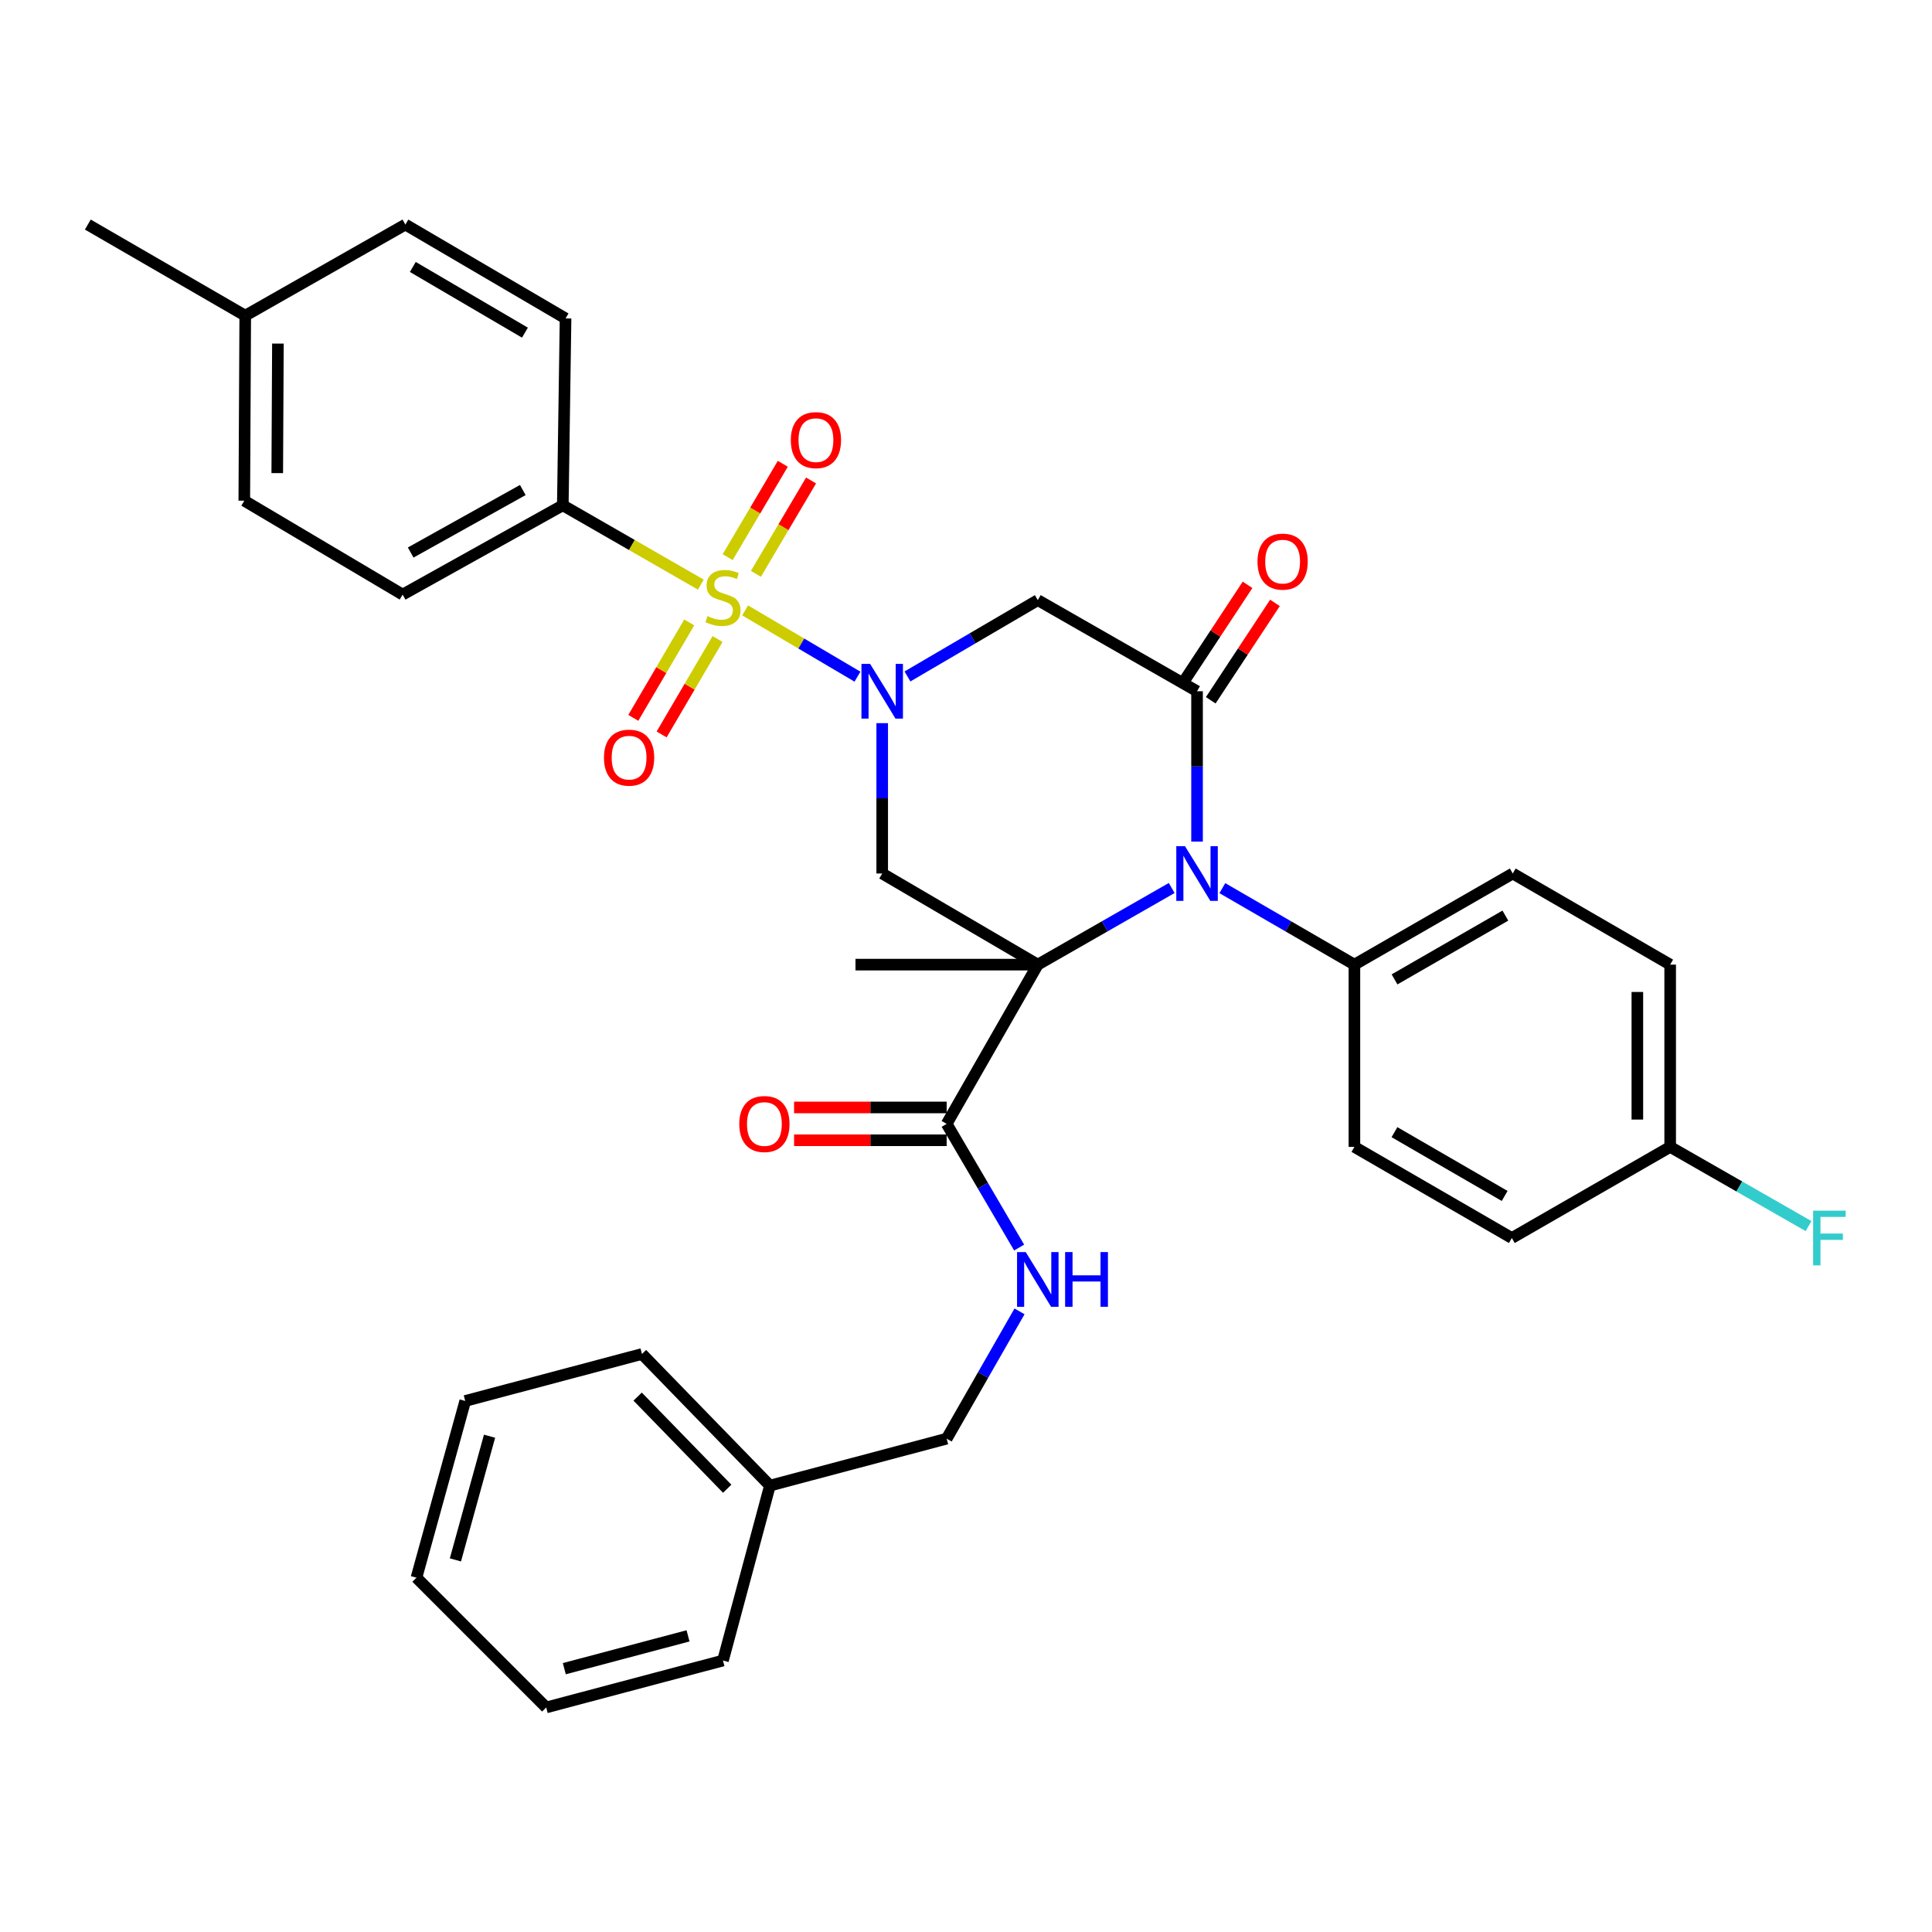 <?xml version='1.0' encoding='iso-8859-1'?>
<svg version='1.1' baseProfile='full'
              xmlns='http://www.w3.org/2000/svg'
                      xmlns:rdkit='http://www.rdkit.org/xml'
                      xmlns:xlink='http://www.w3.org/1999/xlink'
                  xml:space='preserve'
width='1000px' height='1000px' viewBox='0 0 1000 1000'>
<!-- END OF HEADER -->
<rect style='opacity:1.0;fill:#FFFFFF;stroke:none' width='1000' height='1000' x='0' y='0'> </rect>
<path class='bond-2' d='M 537.164,499.292 L 571.819,479.459' style='fill:none;fill-rule:evenodd;stroke:#000000;stroke-width:6px;stroke-linecap:butt;stroke-linejoin:miter;stroke-opacity:1' />
<path class='bond-2' d='M 571.819,479.459 L 606.474,459.626' style='fill:none;fill-rule:evenodd;stroke:#0000FF;stroke-width:6px;stroke-linecap:butt;stroke-linejoin:miter;stroke-opacity:1' />
<path class='bond-4' d='M 537.164,499.292 L 456.626,452.121' style='fill:none;fill-rule:evenodd;stroke:#000000;stroke-width:6px;stroke-linecap:butt;stroke-linejoin:miter;stroke-opacity:1' />
<path class='bond-6' d='M 537.164,499.292 L 489.992,581.708' style='fill:none;fill-rule:evenodd;stroke:#000000;stroke-width:6px;stroke-linecap:butt;stroke-linejoin:miter;stroke-opacity:1' />
<path class='bond-14' d='M 537.164,499.292 L 442.802,499.292' style='fill:none;fill-rule:evenodd;stroke:#000000;stroke-width:6px;stroke-linecap:butt;stroke-linejoin:miter;stroke-opacity:1' />
<path class='bond-0' d='M 385.683,315.948 L 414.755,333.093' style='fill:none;fill-rule:evenodd;stroke:#CCCC00;stroke-width:6px;stroke-linecap:butt;stroke-linejoin:miter;stroke-opacity:1' />
<path class='bond-0' d='M 414.755,333.093 L 443.827,350.239' style='fill:none;fill-rule:evenodd;stroke:#0000FF;stroke-width:6px;stroke-linecap:butt;stroke-linejoin:miter;stroke-opacity:1' />
<path class='bond-7' d='M 362.74,302.59 L 327.022,282.064' style='fill:none;fill-rule:evenodd;stroke:#CCCC00;stroke-width:6px;stroke-linecap:butt;stroke-linejoin:miter;stroke-opacity:1' />
<path class='bond-7' d='M 327.022,282.064 L 291.304,261.539' style='fill:none;fill-rule:evenodd;stroke:#000000;stroke-width:6px;stroke-linecap:butt;stroke-linejoin:miter;stroke-opacity:1' />
<path class='bond-9' d='M 356.753,322.169 L 342.275,346.866' style='fill:none;fill-rule:evenodd;stroke:#CCCC00;stroke-width:6px;stroke-linecap:butt;stroke-linejoin:miter;stroke-opacity:1' />
<path class='bond-9' d='M 342.275,346.866 L 327.797,371.562' style='fill:none;fill-rule:evenodd;stroke:#FF0000;stroke-width:6px;stroke-linecap:butt;stroke-linejoin:miter;stroke-opacity:1' />
<path class='bond-9' d='M 371.406,330.759 L 356.928,355.456' style='fill:none;fill-rule:evenodd;stroke:#CCCC00;stroke-width:6px;stroke-linecap:butt;stroke-linejoin:miter;stroke-opacity:1' />
<path class='bond-9' d='M 356.928,355.456 L 342.45,380.152' style='fill:none;fill-rule:evenodd;stroke:#FF0000;stroke-width:6px;stroke-linecap:butt;stroke-linejoin:miter;stroke-opacity:1' />
<path class='bond-10' d='M 391.261,297.016 L 405.533,272.855' style='fill:none;fill-rule:evenodd;stroke:#CCCC00;stroke-width:6px;stroke-linecap:butt;stroke-linejoin:miter;stroke-opacity:1' />
<path class='bond-10' d='M 405.533,272.855 L 419.804,248.695' style='fill:none;fill-rule:evenodd;stroke:#FF0000;stroke-width:6px;stroke-linecap:butt;stroke-linejoin:miter;stroke-opacity:1' />
<path class='bond-10' d='M 376.636,288.377 L 390.908,264.217' style='fill:none;fill-rule:evenodd;stroke:#CCCC00;stroke-width:6px;stroke-linecap:butt;stroke-linejoin:miter;stroke-opacity:1' />
<path class='bond-10' d='M 390.908,264.217 L 405.18,240.056' style='fill:none;fill-rule:evenodd;stroke:#FF0000;stroke-width:6px;stroke-linecap:butt;stroke-linejoin:miter;stroke-opacity:1' />
<path class='bond-1' d='M 456.626,374.306 L 456.626,413.213' style='fill:none;fill-rule:evenodd;stroke:#0000FF;stroke-width:6px;stroke-linecap:butt;stroke-linejoin:miter;stroke-opacity:1' />
<path class='bond-1' d='M 456.626,413.213 L 456.626,452.121' style='fill:none;fill-rule:evenodd;stroke:#000000;stroke-width:6px;stroke-linecap:butt;stroke-linejoin:miter;stroke-opacity:1' />
<path class='bond-5' d='M 469.699,350.132 L 503.431,330.379' style='fill:none;fill-rule:evenodd;stroke:#0000FF;stroke-width:6px;stroke-linecap:butt;stroke-linejoin:miter;stroke-opacity:1' />
<path class='bond-5' d='M 503.431,330.379 L 537.164,310.626' style='fill:none;fill-rule:evenodd;stroke:#000000;stroke-width:6px;stroke-linecap:butt;stroke-linejoin:miter;stroke-opacity:1' />
<path class='bond-3' d='M 619.589,435.603 L 619.589,396.695' style='fill:none;fill-rule:evenodd;stroke:#0000FF;stroke-width:6px;stroke-linecap:butt;stroke-linejoin:miter;stroke-opacity:1' />
<path class='bond-3' d='M 619.589,396.695 L 619.589,357.788' style='fill:none;fill-rule:evenodd;stroke:#000000;stroke-width:6px;stroke-linecap:butt;stroke-linejoin:miter;stroke-opacity:1' />
<path class='bond-8' d='M 632.682,459.703 L 666.862,479.498' style='fill:none;fill-rule:evenodd;stroke:#0000FF;stroke-width:6px;stroke-linecap:butt;stroke-linejoin:miter;stroke-opacity:1' />
<path class='bond-8' d='M 666.862,479.498 L 701.042,499.292' style='fill:none;fill-rule:evenodd;stroke:#000000;stroke-width:6px;stroke-linecap:butt;stroke-linejoin:miter;stroke-opacity:1' />
<path class='bond-12' d='M 626.679,362.462 L 643.296,337.26' style='fill:none;fill-rule:evenodd;stroke:#000000;stroke-width:6px;stroke-linecap:butt;stroke-linejoin:miter;stroke-opacity:1' />
<path class='bond-12' d='M 643.296,337.26 L 659.913,312.058' style='fill:none;fill-rule:evenodd;stroke:#FF0000;stroke-width:6px;stroke-linecap:butt;stroke-linejoin:miter;stroke-opacity:1' />
<path class='bond-12' d='M 612.499,353.113 L 629.116,327.91' style='fill:none;fill-rule:evenodd;stroke:#000000;stroke-width:6px;stroke-linecap:butt;stroke-linejoin:miter;stroke-opacity:1' />
<path class='bond-12' d='M 629.116,327.91 L 645.733,302.708' style='fill:none;fill-rule:evenodd;stroke:#FF0000;stroke-width:6px;stroke-linecap:butt;stroke-linejoin:miter;stroke-opacity:1' />
<path class='bond-34' d='M 619.589,357.788 L 537.164,310.626' style='fill:none;fill-rule:evenodd;stroke:#000000;stroke-width:6px;stroke-linecap:butt;stroke-linejoin:miter;stroke-opacity:1' />
<path class='bond-11' d='M 489.992,581.708 L 508.747,613.721' style='fill:none;fill-rule:evenodd;stroke:#000000;stroke-width:6px;stroke-linecap:butt;stroke-linejoin:miter;stroke-opacity:1' />
<path class='bond-11' d='M 508.747,613.721 L 527.501,645.734' style='fill:none;fill-rule:evenodd;stroke:#0000FF;stroke-width:6px;stroke-linecap:butt;stroke-linejoin:miter;stroke-opacity:1' />
<path class='bond-13' d='M 489.992,573.215 L 450.5,573.215' style='fill:none;fill-rule:evenodd;stroke:#000000;stroke-width:6px;stroke-linecap:butt;stroke-linejoin:miter;stroke-opacity:1' />
<path class='bond-13' d='M 450.5,573.215 L 411.008,573.215' style='fill:none;fill-rule:evenodd;stroke:#FF0000;stroke-width:6px;stroke-linecap:butt;stroke-linejoin:miter;stroke-opacity:1' />
<path class='bond-13' d='M 489.992,590.2 L 450.5,590.2' style='fill:none;fill-rule:evenodd;stroke:#000000;stroke-width:6px;stroke-linecap:butt;stroke-linejoin:miter;stroke-opacity:1' />
<path class='bond-13' d='M 450.5,590.2 L 411.008,590.2' style='fill:none;fill-rule:evenodd;stroke:#FF0000;stroke-width:6px;stroke-linecap:butt;stroke-linejoin:miter;stroke-opacity:1' />
<path class='bond-15' d='M 291.304,261.539 L 208.408,307.757' style='fill:none;fill-rule:evenodd;stroke:#000000;stroke-width:6px;stroke-linecap:butt;stroke-linejoin:miter;stroke-opacity:1' />
<path class='bond-15' d='M 270.599,253.636 L 212.571,285.989' style='fill:none;fill-rule:evenodd;stroke:#000000;stroke-width:6px;stroke-linecap:butt;stroke-linejoin:miter;stroke-opacity:1' />
<path class='bond-16' d='M 291.304,261.539 L 292.729,164.818' style='fill:none;fill-rule:evenodd;stroke:#000000;stroke-width:6px;stroke-linecap:butt;stroke-linejoin:miter;stroke-opacity:1' />
<path class='bond-17' d='M 701.042,499.292 L 782.995,452.121' style='fill:none;fill-rule:evenodd;stroke:#000000;stroke-width:6px;stroke-linecap:butt;stroke-linejoin:miter;stroke-opacity:1' />
<path class='bond-17' d='M 721.808,506.937 L 779.175,473.917' style='fill:none;fill-rule:evenodd;stroke:#000000;stroke-width:6px;stroke-linecap:butt;stroke-linejoin:miter;stroke-opacity:1' />
<path class='bond-18' d='M 701.042,499.292 L 701.042,593.635' style='fill:none;fill-rule:evenodd;stroke:#000000;stroke-width:6px;stroke-linecap:butt;stroke-linejoin:miter;stroke-opacity:1' />
<path class='bond-19' d='M 527.701,678.761 L 508.847,711.706' style='fill:none;fill-rule:evenodd;stroke:#0000FF;stroke-width:6px;stroke-linecap:butt;stroke-linejoin:miter;stroke-opacity:1' />
<path class='bond-19' d='M 508.847,711.706 L 489.992,744.651' style='fill:none;fill-rule:evenodd;stroke:#000000;stroke-width:6px;stroke-linecap:butt;stroke-linejoin:miter;stroke-opacity:1' />
<path class='bond-23' d='M 208.408,307.757 L 126.445,259.161' style='fill:none;fill-rule:evenodd;stroke:#000000;stroke-width:6px;stroke-linecap:butt;stroke-linejoin:miter;stroke-opacity:1' />
<path class='bond-24' d='M 292.729,164.818 L 209.823,116.231' style='fill:none;fill-rule:evenodd;stroke:#000000;stroke-width:6px;stroke-linecap:butt;stroke-linejoin:miter;stroke-opacity:1' />
<path class='bond-24' d='M 271.705,172.184 L 213.671,138.173' style='fill:none;fill-rule:evenodd;stroke:#000000;stroke-width:6px;stroke-linecap:butt;stroke-linejoin:miter;stroke-opacity:1' />
<path class='bond-21' d='M 782.995,452.121 L 864.476,499.292' style='fill:none;fill-rule:evenodd;stroke:#000000;stroke-width:6px;stroke-linecap:butt;stroke-linejoin:miter;stroke-opacity:1' />
<path class='bond-22' d='M 701.042,593.635 L 782.523,640.797' style='fill:none;fill-rule:evenodd;stroke:#000000;stroke-width:6px;stroke-linecap:butt;stroke-linejoin:miter;stroke-opacity:1' />
<path class='bond-22' d='M 721.772,586.009 L 778.809,619.022' style='fill:none;fill-rule:evenodd;stroke:#000000;stroke-width:6px;stroke-linecap:butt;stroke-linejoin:miter;stroke-opacity:1' />
<path class='bond-27' d='M 489.992,744.651 L 398.509,768.95' style='fill:none;fill-rule:evenodd;stroke:#000000;stroke-width:6px;stroke-linecap:butt;stroke-linejoin:miter;stroke-opacity:1' />
<path class='bond-20' d='M 864.476,593.635 L 782.523,640.797' style='fill:none;fill-rule:evenodd;stroke:#000000;stroke-width:6px;stroke-linecap:butt;stroke-linejoin:miter;stroke-opacity:1' />
<path class='bond-26' d='M 864.476,593.635 L 900.287,614.128' style='fill:none;fill-rule:evenodd;stroke:#000000;stroke-width:6px;stroke-linecap:butt;stroke-linejoin:miter;stroke-opacity:1' />
<path class='bond-26' d='M 900.287,614.128 L 936.098,634.62' style='fill:none;fill-rule:evenodd;stroke:#33CCCC;stroke-width:6px;stroke-linecap:butt;stroke-linejoin:miter;stroke-opacity:1' />
<path class='bond-35' d='M 864.476,593.635 L 864.476,499.292' style='fill:none;fill-rule:evenodd;stroke:#000000;stroke-width:6px;stroke-linecap:butt;stroke-linejoin:miter;stroke-opacity:1' />
<path class='bond-35' d='M 847.491,579.484 L 847.491,513.444' style='fill:none;fill-rule:evenodd;stroke:#000000;stroke-width:6px;stroke-linecap:butt;stroke-linejoin:miter;stroke-opacity:1' />
<path class='bond-37' d='M 126.445,259.161 L 126.936,163.384' style='fill:none;fill-rule:evenodd;stroke:#000000;stroke-width:6px;stroke-linecap:butt;stroke-linejoin:miter;stroke-opacity:1' />
<path class='bond-37' d='M 143.504,244.881 L 143.847,177.837' style='fill:none;fill-rule:evenodd;stroke:#000000;stroke-width:6px;stroke-linecap:butt;stroke-linejoin:miter;stroke-opacity:1' />
<path class='bond-25' d='M 209.823,116.231 L 126.936,163.384' style='fill:none;fill-rule:evenodd;stroke:#000000;stroke-width:6px;stroke-linecap:butt;stroke-linejoin:miter;stroke-opacity:1' />
<path class='bond-28' d='M 126.936,163.384 L 45.455,116.231' style='fill:none;fill-rule:evenodd;stroke:#000000;stroke-width:6px;stroke-linecap:butt;stroke-linejoin:miter;stroke-opacity:1' />
<path class='bond-29' d='M 398.509,768.95 L 332.286,700.82' style='fill:none;fill-rule:evenodd;stroke:#000000;stroke-width:6px;stroke-linecap:butt;stroke-linejoin:miter;stroke-opacity:1' />
<path class='bond-29' d='M 376.396,770.569 L 330.04,722.879' style='fill:none;fill-rule:evenodd;stroke:#000000;stroke-width:6px;stroke-linecap:butt;stroke-linejoin:miter;stroke-opacity:1' />
<path class='bond-30' d='M 398.509,768.95 L 374.211,859.49' style='fill:none;fill-rule:evenodd;stroke:#000000;stroke-width:6px;stroke-linecap:butt;stroke-linejoin:miter;stroke-opacity:1' />
<path class='bond-32' d='M 332.286,700.82 L 240.802,725.137' style='fill:none;fill-rule:evenodd;stroke:#000000;stroke-width:6px;stroke-linecap:butt;stroke-linejoin:miter;stroke-opacity:1' />
<path class='bond-31' d='M 374.211,859.49 L 282.717,883.769' style='fill:none;fill-rule:evenodd;stroke:#000000;stroke-width:6px;stroke-linecap:butt;stroke-linejoin:miter;stroke-opacity:1' />
<path class='bond-31' d='M 356.13,846.715 L 292.085,863.71' style='fill:none;fill-rule:evenodd;stroke:#000000;stroke-width:6px;stroke-linecap:butt;stroke-linejoin:miter;stroke-opacity:1' />
<path class='bond-33' d='M 282.717,883.769 L 215.56,816.602' style='fill:none;fill-rule:evenodd;stroke:#000000;stroke-width:6px;stroke-linecap:butt;stroke-linejoin:miter;stroke-opacity:1' />
<path class='bond-36' d='M 240.802,725.137 L 215.56,816.602' style='fill:none;fill-rule:evenodd;stroke:#000000;stroke-width:6px;stroke-linecap:butt;stroke-linejoin:miter;stroke-opacity:1' />
<path class='bond-36' d='M 253.389,743.376 L 235.72,807.401' style='fill:none;fill-rule:evenodd;stroke:#000000;stroke-width:6px;stroke-linecap:butt;stroke-linejoin:miter;stroke-opacity:1' />
<path  class='atom-1' d='M 366.211 318.902
Q 366.531 319.022, 367.851 319.582
Q 369.171 320.142, 370.611 320.502
Q 372.091 320.822, 373.531 320.822
Q 376.211 320.822, 377.771 319.542
Q 379.331 318.222, 379.331 315.942
Q 379.331 314.382, 378.531 313.422
Q 377.771 312.462, 376.571 311.942
Q 375.371 311.422, 373.371 310.822
Q 370.851 310.062, 369.331 309.342
Q 367.851 308.622, 366.771 307.102
Q 365.731 305.582, 365.731 303.022
Q 365.731 299.462, 368.131 297.262
Q 370.571 295.062, 375.371 295.062
Q 378.651 295.062, 382.371 296.622
L 381.451 299.702
Q 378.051 298.302, 375.491 298.302
Q 372.731 298.302, 371.211 299.462
Q 369.691 300.582, 369.731 302.542
Q 369.731 304.062, 370.491 304.982
Q 371.291 305.902, 372.411 306.422
Q 373.571 306.942, 375.491 307.542
Q 378.051 308.342, 379.571 309.142
Q 381.091 309.942, 382.171 311.582
Q 383.291 313.182, 383.291 315.942
Q 383.291 319.862, 380.651 321.982
Q 378.051 324.062, 373.691 324.062
Q 371.171 324.062, 369.251 323.502
Q 367.371 322.982, 365.131 322.062
L 366.211 318.902
' fill='#CCCC00'/>
<path  class='atom-2' d='M 450.366 343.628
L 459.646 358.628
Q 460.566 360.108, 462.046 362.788
Q 463.526 365.468, 463.606 365.628
L 463.606 343.628
L 467.366 343.628
L 467.366 371.948
L 463.486 371.948
L 453.526 355.548
Q 452.366 353.628, 451.126 351.428
Q 449.926 349.228, 449.566 348.548
L 449.566 371.948
L 445.886 371.948
L 445.886 343.628
L 450.366 343.628
' fill='#0000FF'/>
<path  class='atom-3' d='M 613.329 437.961
L 622.609 452.961
Q 623.529 454.441, 625.009 457.121
Q 626.489 459.801, 626.569 459.961
L 626.569 437.961
L 630.329 437.961
L 630.329 466.281
L 626.449 466.281
L 616.489 449.881
Q 615.329 447.961, 614.089 445.761
Q 612.889 443.561, 612.529 442.881
L 612.529 466.281
L 608.849 466.281
L 608.849 437.961
L 613.329 437.961
' fill='#0000FF'/>
<path  class='atom-10' d='M 312.614 392.159
Q 312.614 385.359, 315.974 381.559
Q 319.334 377.759, 325.614 377.759
Q 331.894 377.759, 335.254 381.559
Q 338.614 385.359, 338.614 392.159
Q 338.614 399.039, 335.214 402.959
Q 331.814 406.839, 325.614 406.839
Q 319.374 406.839, 315.974 402.959
Q 312.614 399.079, 312.614 392.159
M 325.614 403.639
Q 329.934 403.639, 332.254 400.759
Q 334.614 397.839, 334.614 392.159
Q 334.614 386.599, 332.254 383.799
Q 329.934 380.959, 325.614 380.959
Q 321.294 380.959, 318.934 383.759
Q 316.614 386.559, 316.614 392.159
Q 316.614 397.879, 318.934 400.759
Q 321.294 403.639, 325.614 403.639
' fill='#FF0000'/>
<path  class='atom-11' d='M 409.326 227.809
Q 409.326 221.009, 412.686 217.209
Q 416.046 213.409, 422.326 213.409
Q 428.606 213.409, 431.966 217.209
Q 435.326 221.009, 435.326 227.809
Q 435.326 234.689, 431.926 238.609
Q 428.526 242.489, 422.326 242.489
Q 416.086 242.489, 412.686 238.609
Q 409.326 234.729, 409.326 227.809
M 422.326 239.289
Q 426.646 239.289, 428.966 236.409
Q 431.326 233.489, 431.326 227.809
Q 431.326 222.249, 428.966 219.449
Q 426.646 216.609, 422.326 216.609
Q 418.006 216.609, 415.646 219.409
Q 413.326 222.209, 413.326 227.809
Q 413.326 233.529, 415.646 236.409
Q 418.006 239.289, 422.326 239.289
' fill='#FF0000'/>
<path  class='atom-12' d='M 530.904 648.067
L 540.184 663.067
Q 541.104 664.547, 542.584 667.227
Q 544.064 669.907, 544.144 670.067
L 544.144 648.067
L 547.904 648.067
L 547.904 676.387
L 544.024 676.387
L 534.064 659.987
Q 532.904 658.067, 531.664 655.867
Q 530.464 653.667, 530.104 652.987
L 530.104 676.387
L 526.424 676.387
L 526.424 648.067
L 530.904 648.067
' fill='#0000FF'/>
<path  class='atom-12' d='M 551.304 648.067
L 555.144 648.067
L 555.144 660.107
L 569.624 660.107
L 569.624 648.067
L 573.464 648.067
L 573.464 676.387
L 569.624 676.387
L 569.624 663.307
L 555.144 663.307
L 555.144 676.387
L 551.304 676.387
L 551.304 648.067
' fill='#0000FF'/>
<path  class='atom-13' d='M 650.882 290.691
Q 650.882 283.891, 654.242 280.091
Q 657.602 276.291, 663.882 276.291
Q 670.162 276.291, 673.522 280.091
Q 676.882 283.891, 676.882 290.691
Q 676.882 297.571, 673.482 301.491
Q 670.082 305.371, 663.882 305.371
Q 657.642 305.371, 654.242 301.491
Q 650.882 297.611, 650.882 290.691
M 663.882 302.171
Q 668.202 302.171, 670.522 299.291
Q 672.882 296.371, 672.882 290.691
Q 672.882 285.131, 670.522 282.331
Q 668.202 279.491, 663.882 279.491
Q 659.562 279.491, 657.202 282.291
Q 654.882 285.091, 654.882 290.691
Q 654.882 296.411, 657.202 299.291
Q 659.562 302.171, 663.882 302.171
' fill='#FF0000'/>
<path  class='atom-14' d='M 382.65 581.788
Q 382.65 574.988, 386.01 571.188
Q 389.37 567.388, 395.65 567.388
Q 401.93 567.388, 405.29 571.188
Q 408.65 574.988, 408.65 581.788
Q 408.65 588.668, 405.25 592.588
Q 401.85 596.468, 395.65 596.468
Q 389.41 596.468, 386.01 592.588
Q 382.65 588.708, 382.65 581.788
M 395.65 593.268
Q 399.97 593.268, 402.29 590.388
Q 404.65 587.468, 404.65 581.788
Q 404.65 576.228, 402.29 573.428
Q 399.97 570.588, 395.65 570.588
Q 391.33 570.588, 388.97 573.388
Q 386.65 576.188, 386.65 581.788
Q 386.65 587.508, 388.97 590.388
Q 391.33 593.268, 395.65 593.268
' fill='#FF0000'/>
<path  class='atom-27' d='M 938.471 626.637
L 955.311 626.637
L 955.311 629.877
L 942.271 629.877
L 942.271 638.477
L 953.871 638.477
L 953.871 641.757
L 942.271 641.757
L 942.271 654.957
L 938.471 654.957
L 938.471 626.637
' fill='#33CCCC'/>
</svg>
